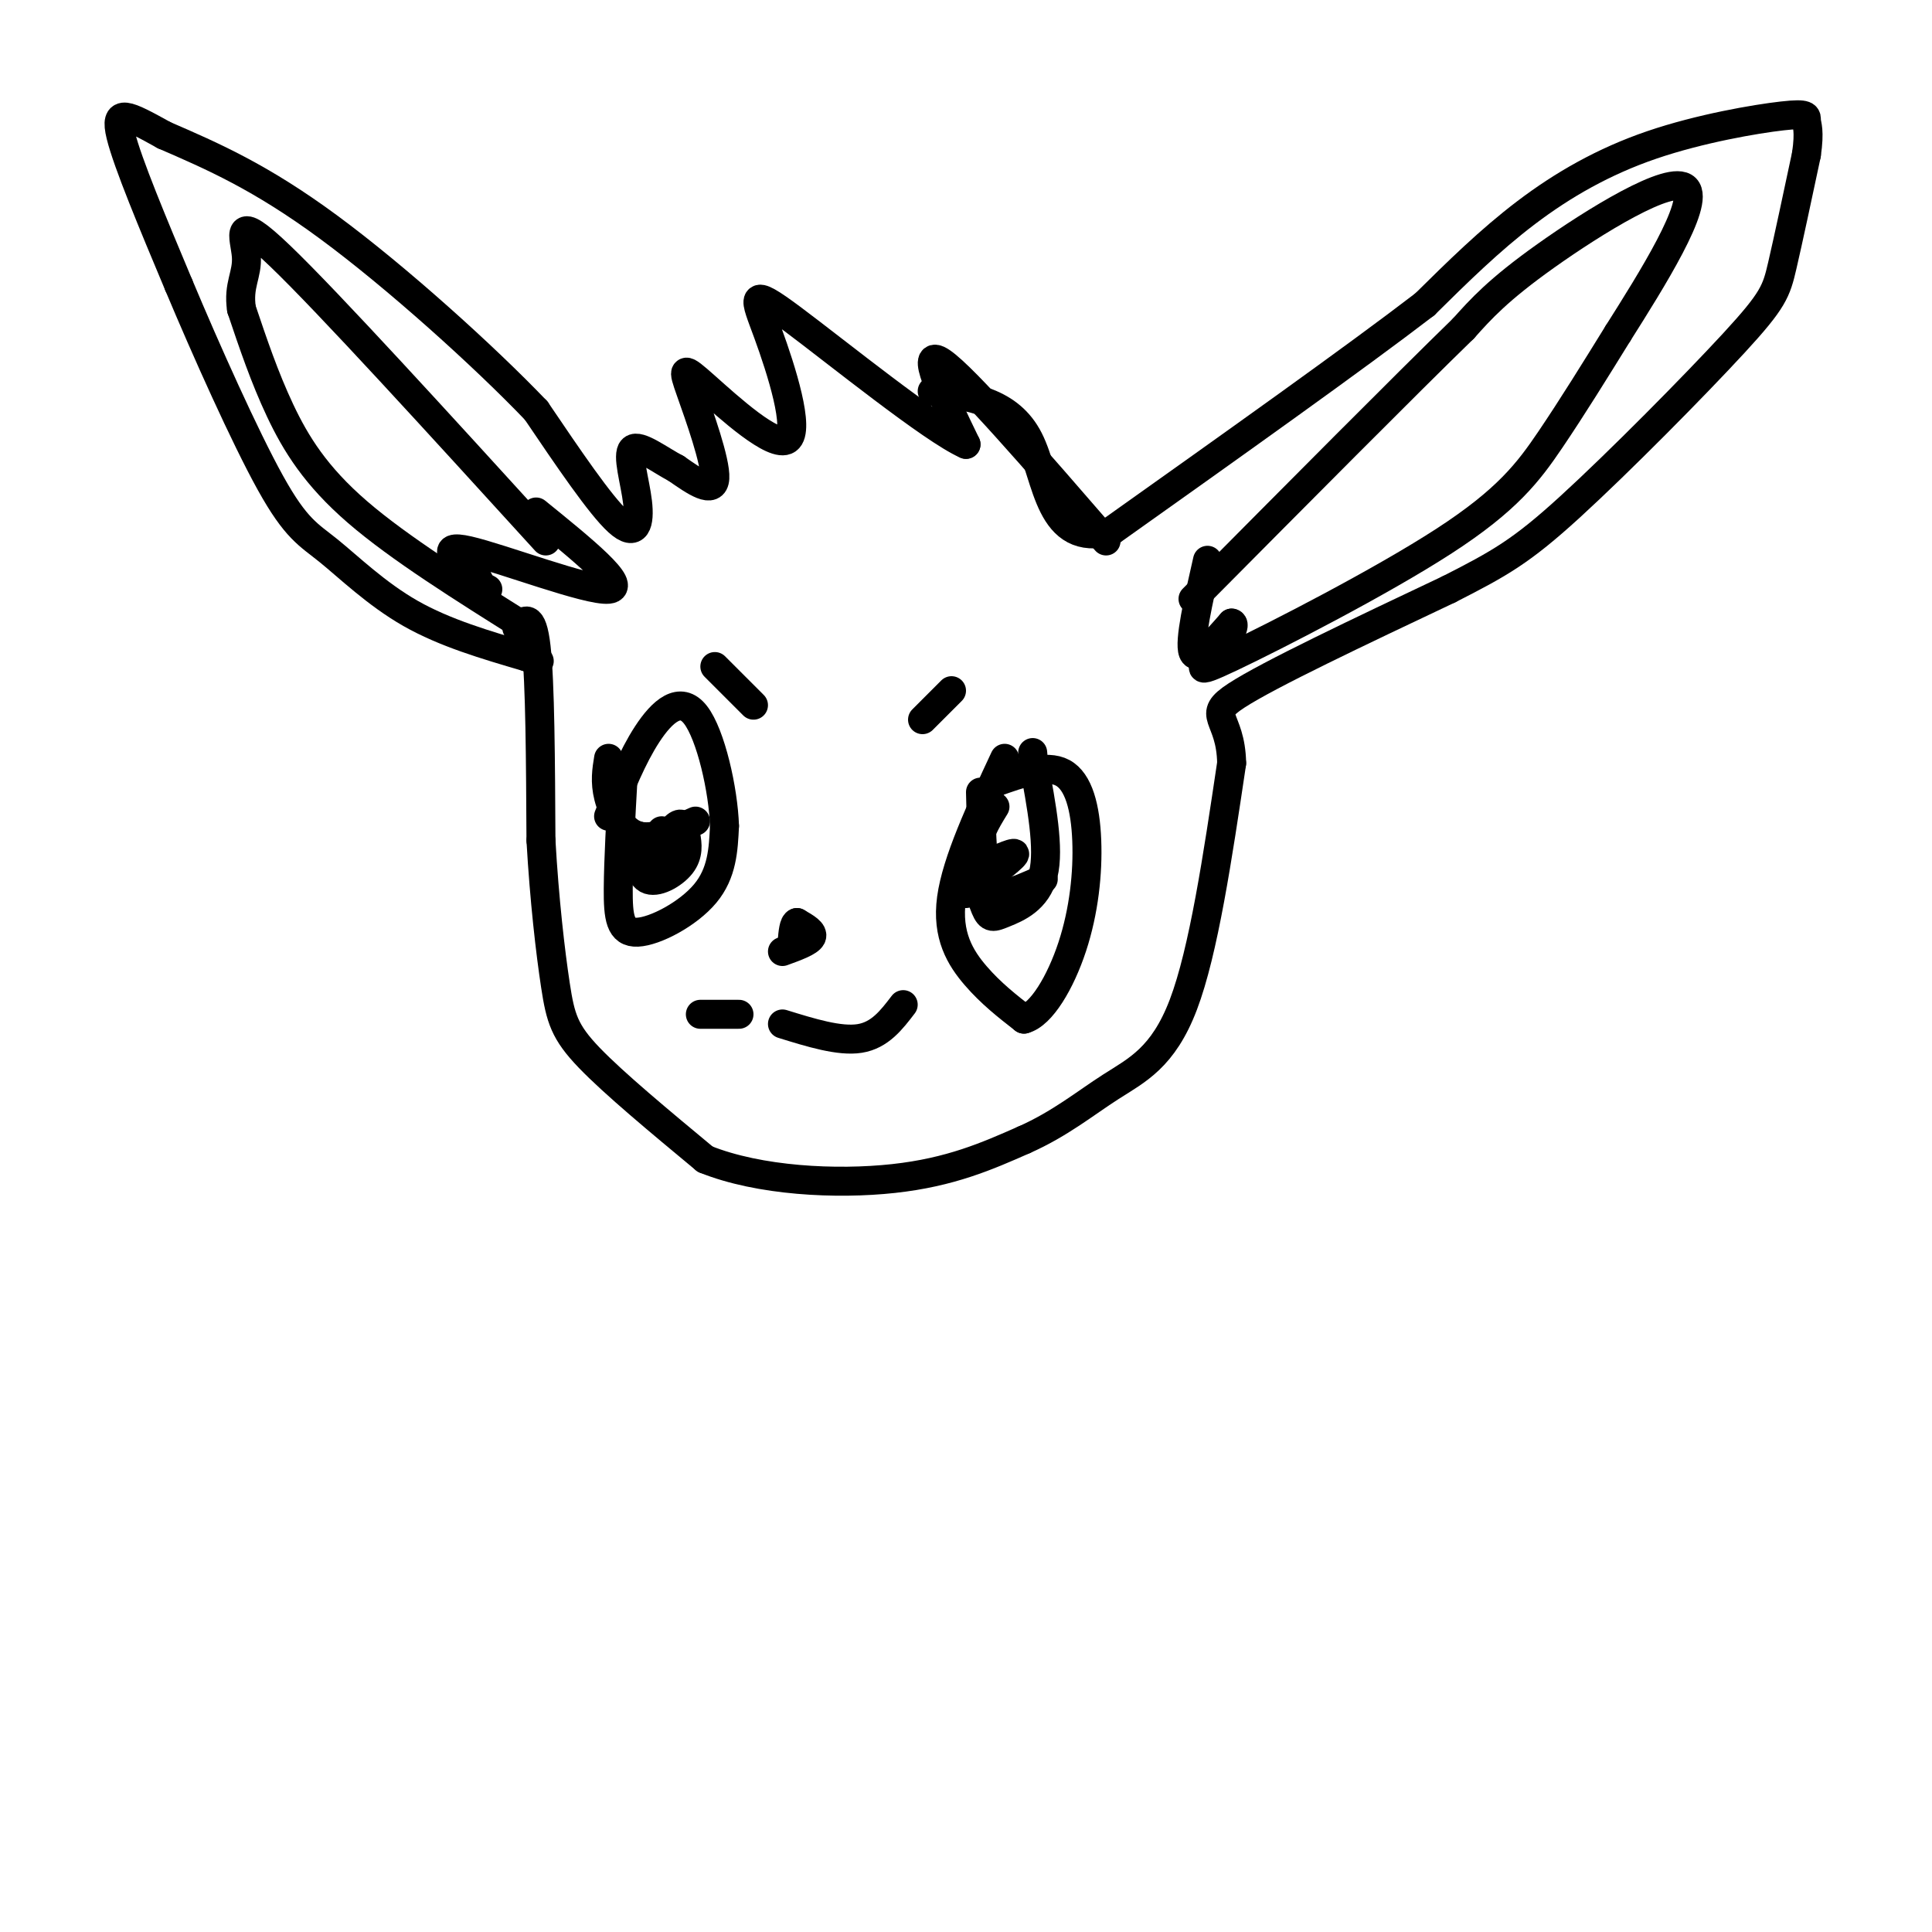 <svg viewBox='0 0 400 400' version='1.1' xmlns='http://www.w3.org/2000/svg' xmlns:xlink='http://www.w3.org/1999/xlink'><g fill='none' stroke='#000000' stroke-width='6' stroke-linecap='round' stroke-linejoin='round'><path d='M229,112c-14.583,-16.833 -29.167,-33.667 -34,-37c-4.833,-3.333 0.083,6.833 5,17'/><path d='M200,92c-6.943,-3.040 -26.802,-19.140 -36,-26c-9.198,-6.860 -7.736,-4.481 -5,3c2.736,7.481 6.747,20.065 4,22c-2.747,1.935 -12.252,-6.780 -17,-11c-4.748,-4.220 -4.740,-3.944 -3,1c1.740,4.944 5.211,14.555 5,18c-0.211,3.445 -4.106,0.722 -8,-2'/><path d='M140,97c-3.346,-1.745 -7.711,-5.107 -9,-4c-1.289,1.107 0.499,6.683 1,11c0.501,4.317 -0.285,7.376 -4,4c-3.715,-3.376 -10.357,-13.188 -17,-23'/><path d='M111,85c-10.689,-11.178 -28.911,-27.622 -43,-38c-14.089,-10.378 -24.044,-14.689 -34,-19'/><path d='M34,28c-7.822,-4.333 -10.378,-5.667 -9,0c1.378,5.667 6.689,18.333 12,31'/><path d='M37,59c5.627,13.411 13.694,31.440 19,41c5.306,9.560 7.852,10.651 12,14c4.148,3.349 9.900,8.957 17,13c7.100,4.043 15.550,6.522 24,9'/><path d='M109,136c4.167,1.500 2.583,0.750 1,0'/><path d='M107,130c1.583,-1.667 3.167,-3.333 4,4c0.833,7.333 0.917,23.667 1,40'/><path d='M112,174c0.702,12.333 1.958,23.167 3,30c1.042,6.833 1.869,9.667 7,15c5.131,5.333 14.565,13.167 24,21'/><path d='M146,240c11.200,4.511 27.200,5.289 39,4c11.800,-1.289 19.400,-4.644 27,-8'/><path d='M212,236c7.476,-3.310 12.667,-7.583 18,-11c5.333,-3.417 10.810,-5.976 15,-17c4.190,-11.024 7.095,-30.512 10,-50'/><path d='M255,158c-0.178,-9.911 -5.622,-9.689 1,-14c6.622,-4.311 25.311,-13.156 44,-22'/><path d='M300,122c10.552,-5.375 14.931,-7.812 25,-17c10.069,-9.188 25.826,-25.128 34,-34c8.174,-8.872 8.764,-10.678 10,-16c1.236,-5.322 3.118,-14.161 5,-23'/><path d='M374,32c0.732,-5.029 0.061,-6.102 0,-7c-0.061,-0.898 0.489,-1.622 -5,-1c-5.489,0.622 -17.016,2.591 -27,6c-9.984,3.409 -18.424,8.260 -26,14c-7.576,5.740 -14.288,12.370 -21,19'/><path d='M295,63c-14.333,11.000 -39.667,29.000 -65,47'/><path d='M230,110c-13.000,3.533 -13.000,-11.133 -17,-19c-4.000,-7.867 -12.000,-8.933 -20,-10'/><path d='M208,157c-4.978,10.667 -9.956,21.333 -11,29c-1.044,7.667 1.844,12.333 5,16c3.156,3.667 6.578,6.333 10,9'/><path d='M212,211c3.595,-0.901 7.582,-7.654 10,-15c2.418,-7.346 3.266,-15.285 3,-22c-0.266,-6.715 -1.648,-12.204 -5,-14c-3.352,-1.796 -8.676,0.102 -14,2'/><path d='M206,167c-1.863,3.038 -3.726,6.077 -4,10c-0.274,3.923 1.040,8.732 2,11c0.960,2.268 1.566,1.995 4,1c2.434,-0.995 6.695,-2.713 8,-8c1.305,-5.287 -0.348,-14.144 -2,-23'/><path d='M214,158c-0.333,-3.833 -0.167,-1.917 0,0'/><path d='M203,164c0.156,6.667 0.311,13.333 1,17c0.689,3.667 1.911,4.333 4,4c2.089,-0.333 5.044,-1.667 8,-3'/><path d='M200,185c4.667,-3.500 9.333,-7.000 10,-8c0.667,-1.000 -2.667,0.500 -6,2'/><path d='M129,161c-0.482,8.548 -0.964,17.095 -1,23c-0.036,5.905 0.375,9.167 4,9c3.625,-0.167 10.464,-3.762 14,-8c3.536,-4.238 3.768,-9.119 4,-14'/><path d='M150,171c-0.238,-7.405 -2.833,-18.917 -6,-23c-3.167,-4.083 -6.905,-0.738 -10,4c-3.095,4.738 -5.548,10.869 -8,17'/><path d='M126,157c-0.400,2.422 -0.800,4.844 0,8c0.800,3.156 2.800,7.044 6,8c3.200,0.956 7.600,-1.022 12,-3'/><path d='M132,173c0.089,3.990 0.179,7.981 2,9c1.821,1.019 5.375,-0.933 7,-3c1.625,-2.067 1.322,-4.249 1,-6c-0.322,-1.751 -0.663,-3.072 -2,-2c-1.337,1.072 -3.668,4.536 -6,8'/><path d='M134,179c-0.500,0.167 1.250,-3.417 3,-7'/><path d='M148,138c0.000,0.000 8.000,8.000 8,8'/><path d='M197,143c0.000,0.000 -6.000,6.000 -6,6'/><path d='M145,210c0.000,0.000 8.000,0.000 8,0'/><path d='M162,212c5.917,1.833 11.833,3.667 16,3c4.167,-0.667 6.583,-3.833 9,-7'/><path d='M162,197c2.750,-1.000 5.500,-2.000 6,-3c0.500,-1.000 -1.250,-2.000 -3,-3'/><path d='M165,191c-0.667,0.167 -0.833,2.083 -1,4'/><path d='M250,116c-1.917,8.417 -3.833,16.833 -3,19c0.833,2.167 4.417,-1.917 8,-6'/><path d='M255,129c1.009,0.051 -0.470,3.179 -3,6c-2.530,2.821 -6.111,5.333 3,1c9.111,-4.333 30.915,-15.513 44,-24c13.085,-8.487 17.453,-14.282 22,-21c4.547,-6.718 9.274,-14.359 14,-22'/><path d='M335,69c6.857,-10.845 17.000,-26.958 14,-30c-3.000,-3.042 -19.143,6.988 -29,14c-9.857,7.012 -13.429,11.006 -17,15'/><path d='M303,68c-12.167,11.833 -34.083,33.917 -56,56'/><path d='M111,106c9.600,7.778 19.200,15.556 15,16c-4.200,0.444 -22.200,-6.444 -29,-8c-6.800,-1.556 -2.400,2.222 2,6'/><path d='M99,120c0.667,1.333 1.333,1.667 2,2'/><path d='M109,130c-13.178,-8.267 -26.356,-16.533 -35,-24c-8.644,-7.467 -12.756,-14.133 -16,-21c-3.244,-6.867 -5.622,-13.933 -8,-21'/><path d='M50,64c-0.774,-5.036 1.292,-7.125 1,-11c-0.292,-3.875 -2.940,-9.536 7,0c9.940,9.536 32.470,34.268 55,59'/></g>
</svg>